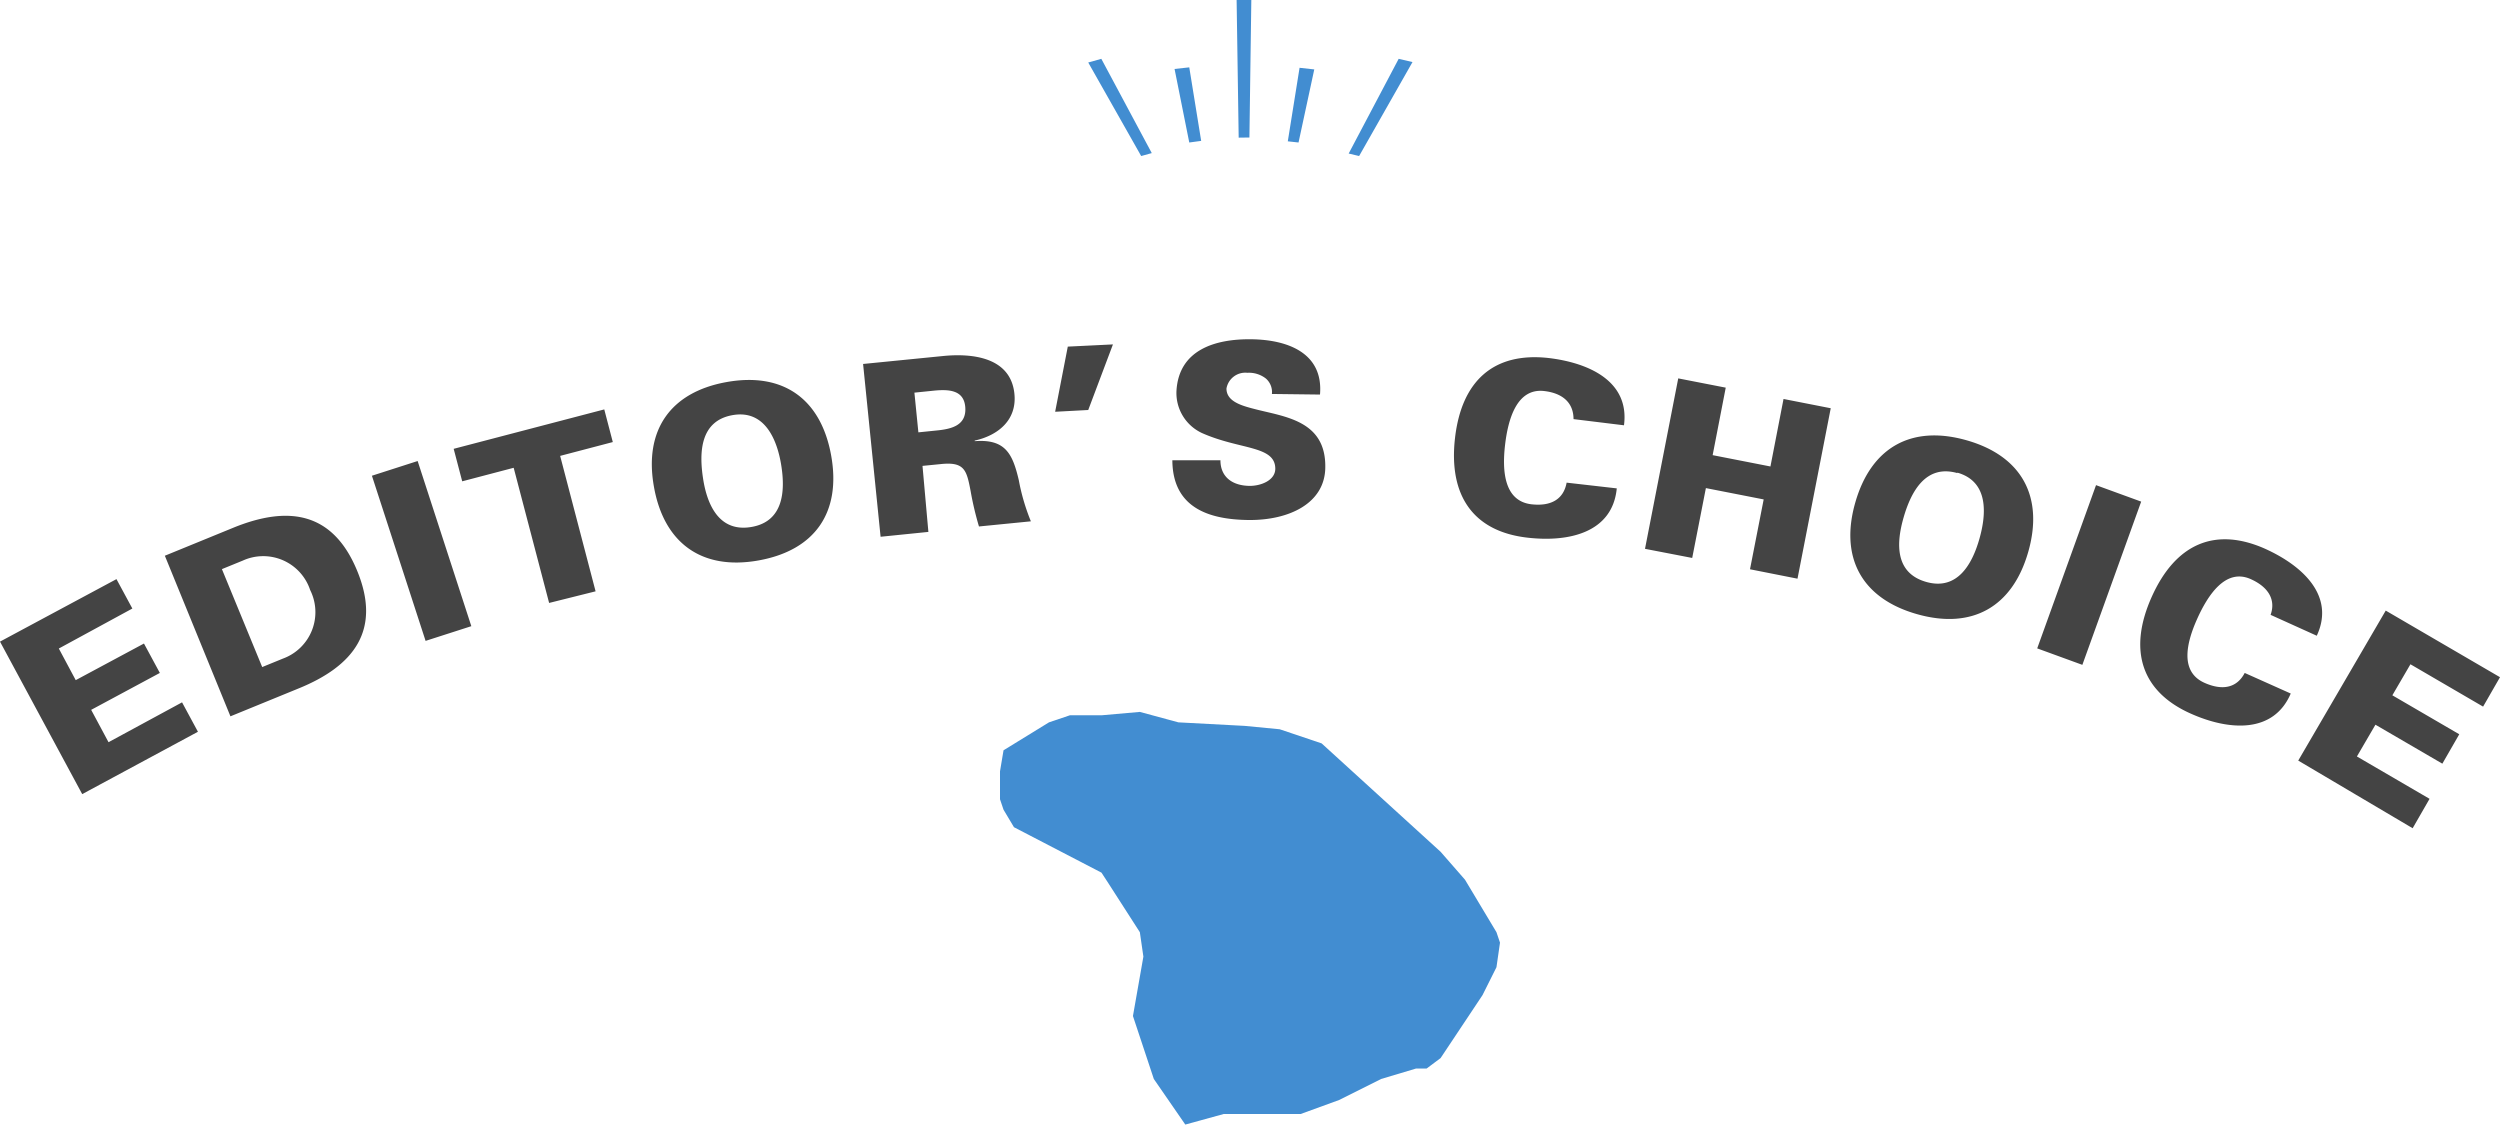 <svg xmlns="http://www.w3.org/2000/svg" width="170" height="76.47" viewBox="0 0 170 76.47"><defs><style>.cls-1{fill:#428dd1}.cls-2{fill:#444}</style></defs><title>editors_choice_2</title><g id="レイヤー_2" data-name="レイヤー 2"><g id="レイヤー_3" data-name="レイヤー 3"><g id="レイヤー_1-2" data-name="レイヤー 1"><path class="cls-1" d="M74.9 48.64l2.61-.23 2.62.71 4.51.24 2.38.23 2.85.96 8.09 7.37 1.66 1.9 2.14 3.57.24.71-.24 1.67-.95 1.9-2.85 4.28-.95.71h-.72l-2.37.71-2.86 1.43-2.61.95h-5.23l-2.62.72-2.14-3.1-1.42-4.28.71-4.04-.24-1.66-2.14-3.33-.47-.72-5.95-3.09-.71-1.19-.24-.71v-1.9l.24-1.43 3.09-1.9 1.42-.48h2.15zM77.6 10.61L74 4.25l.89-.25 3.43 6.41zm14.82 0l-.71-.17L95.11 4l.94.22zm-11.55-.92l-1-5 1-.11.81 5zm7.43 0l-.73-.08.8-5 1 .11zm-4.07-.33L84.09 0h1l-.13 9.35z"/><path class="cls-2" d="M5.59 54L0 43.63l7.92-4.25 1.08 2-5 2.72 1.15 2.15 4.64-2.49 1.08 2-4.67 2.51 1.18 2.2 5-2.71 1.08 2zM15.83 35.9c3.75-1.54 6.8-1.12 8.46 2.92s-.23 6.47-4 8l-4.62 1.89-4.46-10.92zm2 9.46l1.42-.58a3.36 3.36 0 0 0 1.84-4.66 3.36 3.36 0 0 0-4.58-2l-1.42.58zM28.94 43.58l-3.65-11.23 3.11-1 3.65 11.23zM34.93 31.81l-3.5.92-.58-2.21 10.24-2.68.58 2.22-3.58.94 2.41 9.21-3.16.79zM44.47 33.11c-.69-3.83 1.09-6.44 4.94-7.13s6.42 1.15 7.11 5-1.09 6.44-4.94 7.13-6.43-1.17-7.11-5zm5.34-4.88c-2.19.39-2.28 2.5-2 4.32s1.12 3.67 3.31 3.28 2.28-2.5 2-4.22-1.12-3.77-3.31-3.38zM63.13 36.17l-3.25.33-1.19-11.75 5.43-.54c2-.2 4.61.08 4.86 2.57.18 1.76-1.08 2.82-2.7 3.18V30c2.09-.16 2.58.86 3 2.66a14.2 14.2 0 0 0 .82 2.79l-3.53.35a21.49 21.49 0 0 1-.57-2.42c-.27-1.4-.4-2-2.05-1.82l-1.22.12zm.59-6.9c1-.1 2-.35 1.92-1.56s-1.14-1.25-2.19-1.14l-1.27.13.27 2.7zM72.61 23.57l3.07-.15L74 27.88l-2.25.12zM86.49 26.79a1.22 1.22 0 0 0-.41-1.05 1.87 1.87 0 0 0-1.26-.39 1.3 1.3 0 0 0-1.42 1.07c0 .87 1 1.16 1.9 1.39 2 .53 4.85.75 4.82 3.94 0 2.49-2.49 3.64-5.22 3.61s-5.16-.85-5.18-4.06h3.27c0 1.11.78 1.73 2 1.74.75 0 1.72-.37 1.73-1.16 0-1.6-2.41-1.28-5-2.44A3 3 0 0 1 80 26.58c.16-2.79 2.62-3.54 5.09-3.51s4.91.93 4.67 3.76zM107 28.5c0-1.07-.69-1.76-2-1.91-1.87-.21-2.46 1.94-2.66 3.7s-.05 3.77 1.78 4c1.37.16 2.21-.36 2.41-1.47l3.41.39c-.29 3-3.24 3.68-6.08 3.35-3.66-.42-5.37-2.84-4.92-6.77s2.66-5.84 6.32-5.45c2.85.33 5.56 1.62 5.17 4.58zM111.86 37.32l2.26-11.59 3.23.63-.89 4.59 3.93.77.89-4.59 3.21.63-2.26 11.59-3.23-.64.93-4.75-3.93-.77-.93 4.75zM126.16 34.17c1.07-3.74 3.81-5.3 7.57-4.23s5.26 3.85 4.19 7.59-3.81 5.3-7.57 4.23-5.26-3.85-4.19-7.59zm6.94-2c-2.14-.61-3.14 1.24-3.65 3s-.61 3.79 1.53 4.4 3.14-1.24 3.62-2.93.64-3.89-1.5-4.5zM138.53 44.09l4-11.1 3.07 1.12-4 11.1zM154.4 41.81c.36-1-.12-1.88-1.35-2.43-1.72-.77-2.93 1.11-3.65 2.72s-1.19 3.57.5 4.33c1.25.56 2.22.33 2.74-.67l3.13 1.4c-1.17 2.74-4.2 2.53-6.81 1.36-3.36-1.5-4.26-4.33-2.64-7.94s4.3-4.76 7.67-3.28c2.61 1.17 4.81 3.23 3.55 5.93zM156.28 51.72l5.95-10.2 7.77 4.53-1.15 2-4.94-2.88-1.23 2.11 4.55 2.65-1.15 2-4.55-2.65-1.26 2.16 4.94 2.88-1.15 2z"/></g></g></g></svg>